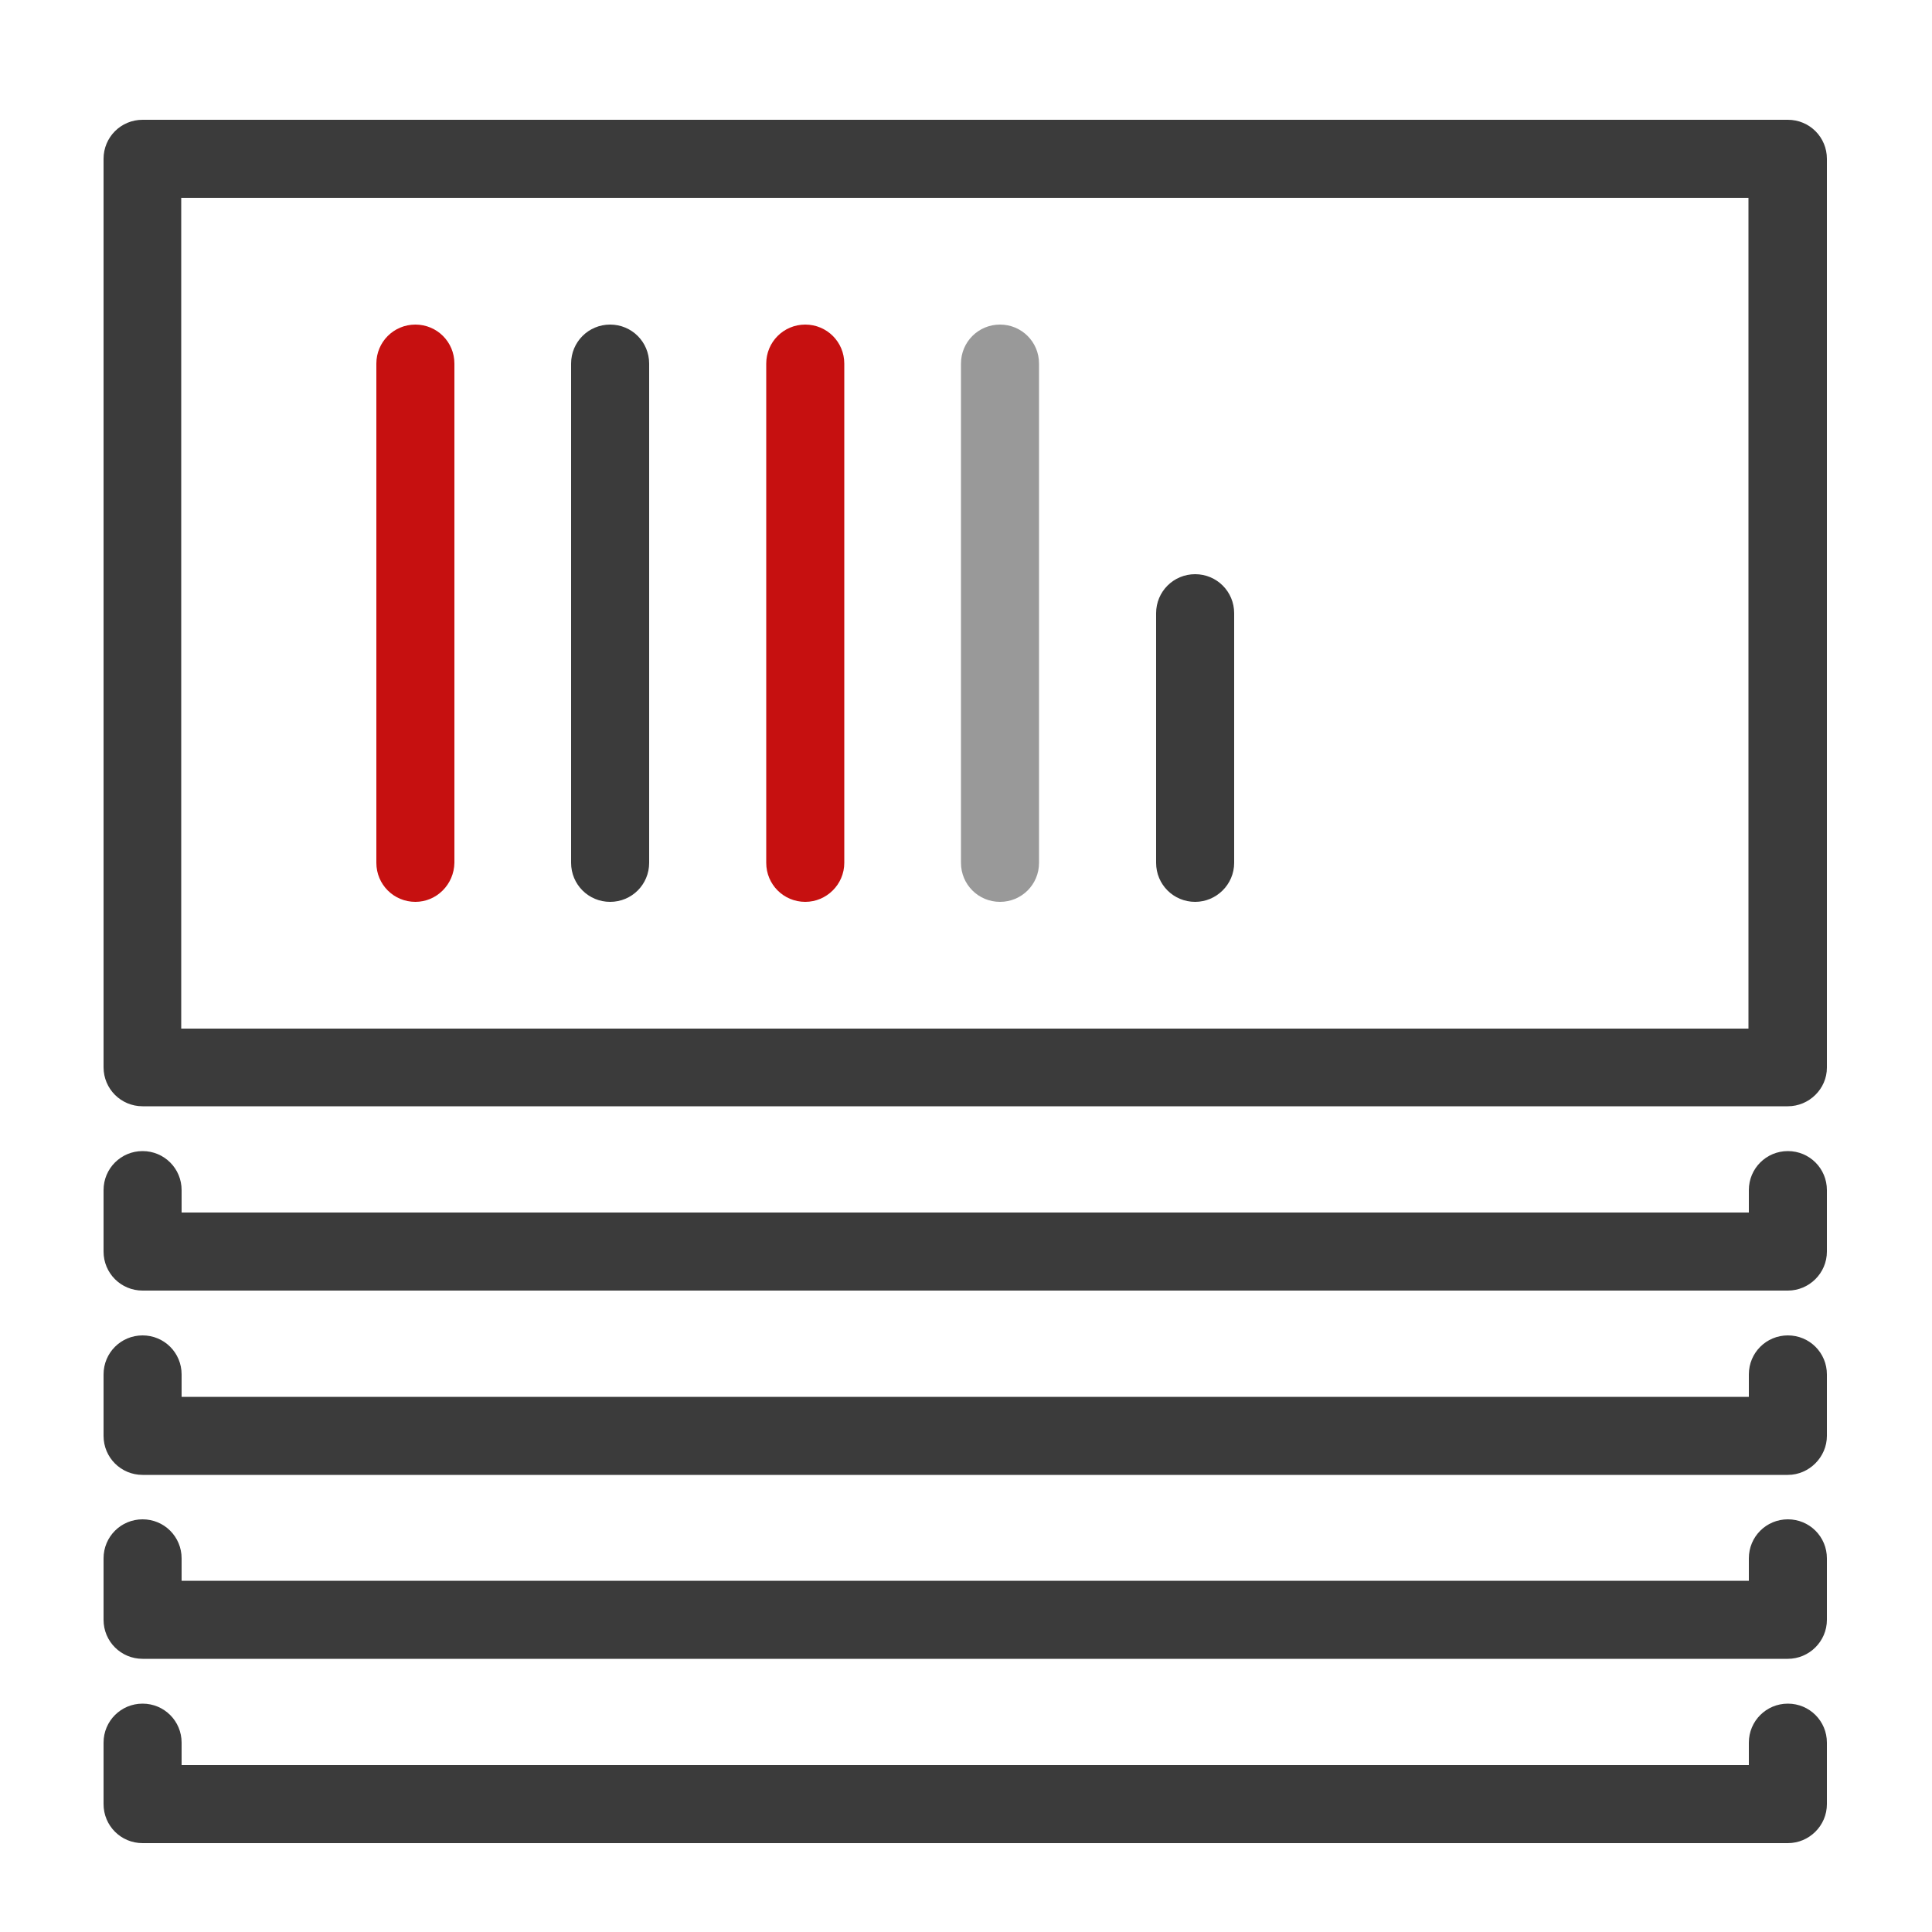 <?xml version="1.0" encoding="utf-8"?>
<!-- Generator: Adobe Illustrator 26.0.2, SVG Export Plug-In . SVG Version: 6.00 Build 0)  -->
<svg version="1.1" id="Layer_1" xmlns="http://www.w3.org/2000/svg" xmlns:xlink="http://www.w3.org/1999/xlink" x="0px" y="0px"
	 viewBox="0 0 500 500" style="enable-background:new 0 0 500 500;" xml:space="preserve">
<style type="text/css">
	.st0{fill:#3B3B3B;}
	.st1{fill:#C61010;}
	.st2{fill:#999999;}
</style>
<g>
	<path class="st0" d="M462.7,477H36.9c-5.6,0-10.1-4.5-10.1-10.1V451c0-5.6,4.5-10.1,10.1-10.1s10.1,4.5,10.1,10.1v5.8h405.6V451
		c0-5.6,4.5-10.1,10.1-10.1c5.6,0,10.1,4.5,10.1,10.1v15.9C472.8,472.5,468.2,477,462.7,477L462.7,477z M462.7,477"/>
	<path class="st0" d="M462.7,429.3H36.9c-5.6,0-10.1-4.5-10.1-10.1v-15.9c0-5.6,4.5-10.1,10.1-10.1s10.1,4.5,10.1,10.1v5.8h405.6
		v-5.8c0-5.6,4.5-10.1,10.1-10.1c5.6,0,10.1,4.5,10.1,10.1v15.9C472.8,424.8,468.2,429.3,462.7,429.3L462.7,429.3z M462.7,429.3"/>
	<path class="st0" d="M462.7,381.7H36.9c-5.6,0-10.1-4.5-10.1-10.1v-15.9c0-5.6,4.5-10.1,10.1-10.1s10.1,4.5,10.1,10.1v5.8h405.6
		v-5.8c0-5.6,4.5-10.1,10.1-10.1c5.6,0,10.1,4.5,10.1,10.1v15.9C472.8,377.1,468.2,381.7,462.7,381.7L462.7,381.7z M462.7,381.7"/>
	<path class="st0" d="M462.7,334H36.9c-5.6,0-10.1-4.5-10.1-10.1V308c0-5.6,4.5-10.1,10.1-10.1s10.1,4.5,10.1,10.1v5.8h405.6V308
		c0-5.6,4.5-10.1,10.1-10.1c5.6,0,10.1,4.5,10.1,10.1v15.9C472.8,329.5,468.2,334,462.7,334L462.7,334z M462.7,334"/>
	<path class="st0" d="M462.7,286.3H36.9c-5.6,0-10.1-4.5-10.1-10.1V41.1c0-5.6,4.5-10.1,10.1-10.1h425.8c5.6,0,10.1,4.5,10.1,10.1
		v235.2C472.8,281.8,468.2,286.3,462.7,286.3L462.7,286.3z M46.9,266.2h405.6v-215H46.9V266.2z M46.9,266.2"/>
	<path class="st1" d="M107.5,233.4c-5.6,0-10.1-4.5-10.1-10.1V94.1c0-5.6,4.5-10.1,10.1-10.1c5.6,0,10.1,4.5,10.1,10.1v129.2
		C117.5,228.9,113,233.4,107.5,233.4L107.5,233.4z M107.5,233.4"/>
	<path class="st0" d="M157.9,233.4c-5.6,0-10.1-4.5-10.1-10.1V94.1c0-5.6,4.5-10.1,10.1-10.1c5.6,0,10.1,4.5,10.1,10.1v129.2
		C168,228.9,163.5,233.4,157.9,233.4L157.9,233.4z M157.9,233.4"/>
	<path class="st1" d="M208.4,233.4c-5.6,0-10.1-4.5-10.1-10.1V94.1c0-5.6,4.5-10.1,10.1-10.1c5.6,0,10.1,4.5,10.1,10.1v129.2
		C218.5,228.9,213.9,233.4,208.4,233.4L208.4,233.4z M208.4,233.4"/>
	<path class="st2" d="M258.8,233.4c-5.6,0-10.1-4.5-10.1-10.1V94.1c0-5.6,4.5-10.1,10.1-10.1c5.6,0,10.1,4.5,10.1,10.1v129.2
		C268.9,228.9,264.4,233.4,258.8,233.4L258.8,233.4z M258.8,233.4"/>
	<path class="st0" d="M309.3,233.4c-5.6,0-10.1-4.5-10.1-10.1v-64.6c0-5.6,4.5-10.1,10.1-10.1c5.6,0,10.1,4.5,10.1,10.1v64.6
		C319.4,228.9,314.8,233.4,309.3,233.4L309.3,233.4z M309.3,233.4"/>
</g>
</svg>
